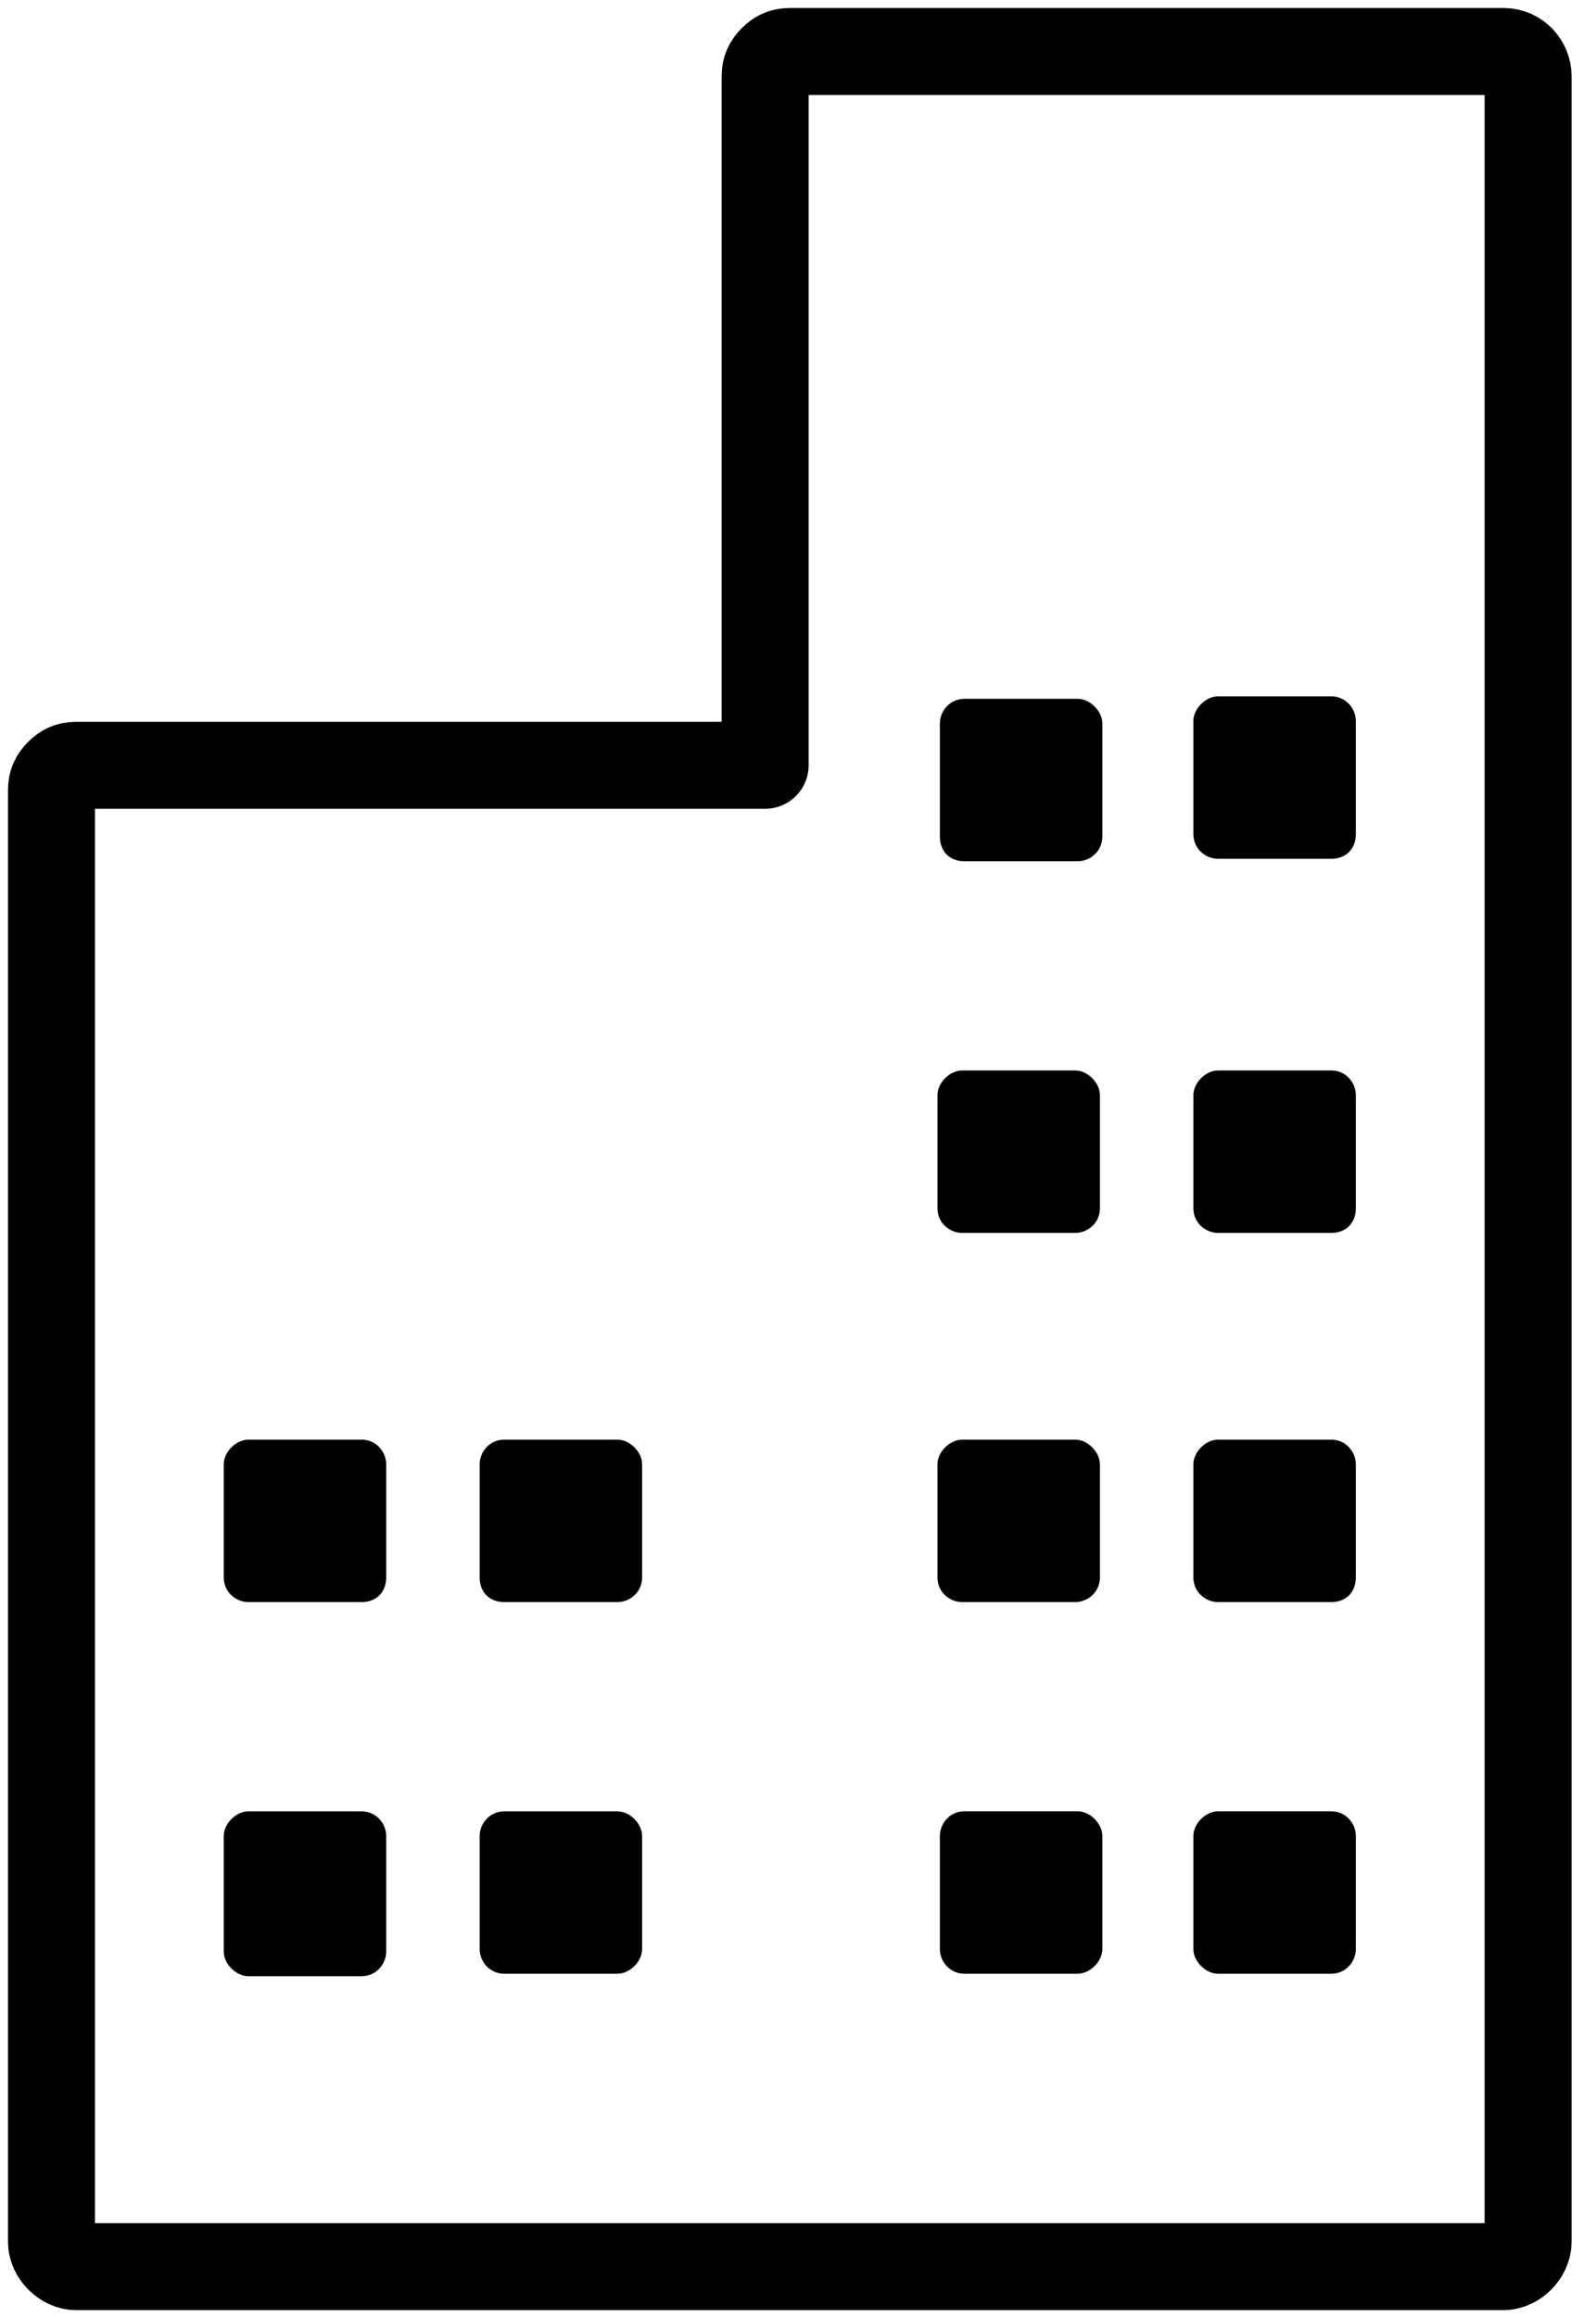 <svg xmlns:xlink="http://www.w3.org/1999/xlink" xmlns="http://www.w3.org/2000/svg" version="1.1" viewBox="0 0 31 45" height="45px" width="31px">
    <title>bsc-icon</title>
    <g fill-rule="evenodd" fill="none" stroke-width="1" stroke="none" id="Final">
        <g transform="translate(-848, -5299)" id="Homepage-V2">
            <g transform="translate(798, 5256)" id="Group-28">
                <g transform="translate(51, 44)" id="bsc-icon">
                    <path stroke-linejoin="round" stroke-linecap="round" stroke-width="1.689" stroke="#000000" id="Stroke-1" d="M28.203,0 L14.34,0 C14.197,0 14.101,0.048 14.006,0.143 C13.91,0.239 13.862,0.335 13.862,0.478 L13.862,7.361 L13.862,13.863 L0.478,13.863 C0.335,13.863 0.239,13.91 0.143,14.006 C0.048,14.102 0,14.197 0,14.341 L0,21.367 L0,35.517 L0,42.544 C0,42.783 0.239,43.022 0.478,43.022 L14.34,43.022 L28.203,43.022 C28.442,43.022 28.681,42.783 28.681,42.544 L28.681,23.71 L28.681,7.361 L28.681,0.478 C28.681,0.239 28.49,0 28.203,0 Z"></path>
                    <path fill="#000000" id="Fill-3" d="M3.346,27.438 C3.346,27.199 3.585,26.96 3.824,26.96 L6.023,26.96 C6.31,26.96 6.501,27.199 6.501,27.438 L6.501,29.637 C6.501,29.924 6.31,30.115 6.023,30.115 L3.824,30.115 C3.585,30.115 3.346,29.924 3.346,29.637 L3.346,27.438 Z"></path>
                    <path fill="#000000" id="Fill-5" d="M6.501,35.995 L6.501,36.903 C6.501,37.142 6.31,37.381 6.023,37.381 L3.824,37.381 C3.585,37.381 3.346,37.142 3.346,36.903 L3.346,35.995 L3.346,34.657 C3.346,34.418 3.585,34.179 3.824,34.179 L6.023,34.179 C6.31,34.179 6.501,34.418 6.501,34.657 L6.501,35.995 Z"></path>
                    <path fill="#000000" id="Fill-7" d="M11.472,35.995 L11.472,36.855 C11.472,37.094 11.233,37.333 10.994,37.333 L8.795,37.333 C8.508,37.333 8.317,37.094 8.317,36.855 L8.317,35.995 L8.317,34.657 C8.317,34.418 8.508,34.179 8.795,34.179 L10.994,34.179 C11.233,34.179 11.472,34.418 11.472,34.657 L11.472,35.995 Z"></path>
                    <path fill="#000000" id="Fill-9" d="M11.472,29.637 C11.472,29.924 11.233,30.115 10.994,30.115 L8.795,30.115 C8.508,30.115 8.317,29.924 8.317,29.637 L8.317,27.438 C8.317,27.199 8.508,26.96 8.795,26.96 L10.994,26.96 C11.233,26.96 11.472,27.199 11.472,27.438 L11.472,29.637 Z"></path>
                    <path fill="#000000" id="Fill-11" d="M17.209,20.268 C17.209,20.029 17.448,19.79 17.687,19.79 L19.886,19.79 C20.125,19.79 20.364,20.029 20.364,20.268 L20.364,22.467 C20.364,22.754 20.125,22.945 19.886,22.945 L17.687,22.945 C17.448,22.945 17.209,22.754 17.209,22.467 L17.209,20.268 Z"></path>
                    <path fill="#000000" id="Fill-13" d="M17.209,27.438 C17.209,27.199 17.448,26.96 17.687,26.96 L19.886,26.96 C20.125,26.96 20.364,27.199 20.364,27.438 L20.364,29.637 C20.364,29.924 20.125,30.115 19.886,30.115 L17.687,30.115 C17.448,30.115 17.209,29.924 17.209,29.637 L17.209,27.438 Z"></path>
                    <path fill="#000000" id="Fill-15" d="M20.411,36.855 C20.411,37.094 20.172,37.333 19.933,37.333 L17.734,37.333 C17.447,37.333 17.256,37.094 17.256,36.855 L17.256,34.656 C17.256,34.417 17.447,34.178 17.734,34.178 L19.933,34.178 C20.172,34.178 20.411,34.417 20.411,34.656 L20.411,36.855 Z"></path>
                    <path fill="#000000" id="Fill-17" d="M20.411,15.249 C20.411,15.536 20.172,15.727 19.933,15.727 L17.734,15.727 C17.447,15.727 17.256,15.536 17.256,15.249 L17.256,13.05 C17.256,12.811 17.447,12.572 17.734,12.572 L19.933,12.572 C20.172,12.572 20.411,12.811 20.411,13.05 L20.411,15.249 Z"></path>
                    <path fill="#000000" id="Fill-19" d="M25.335,36.855 C25.335,37.094 25.144,37.333 24.857,37.333 L22.658,37.333 C22.419,37.333 22.18,37.094 22.18,36.855 L22.18,34.656 C22.18,34.417 22.419,34.178 22.658,34.178 L24.857,34.178 C25.144,34.178 25.335,34.417 25.335,34.656 L25.335,36.855 Z"></path>
                    <path fill="#000000" id="Fill-21" d="M25.335,29.637 C25.335,29.924 25.144,30.115 24.857,30.115 L22.658,30.115 C22.419,30.115 22.18,29.924 22.18,29.637 L22.18,27.438 C22.18,27.199 22.419,26.96 22.658,26.96 L24.857,26.96 C25.144,26.96 25.335,27.199 25.335,27.438 L25.335,29.637 Z"></path>
                    <path fill="#000000" id="Fill-23" d="M25.335,22.467 C25.335,22.754 25.144,22.945 24.857,22.945 L22.658,22.945 C22.419,22.945 22.18,22.754 22.18,22.467 L22.18,20.268 C22.18,20.029 22.419,19.79 22.658,19.79 L24.857,19.79 C25.144,19.79 25.335,20.029 25.335,20.268 L25.335,22.467 Z"></path>
                    <path fill="#000000" id="Fill-25" d="M25.335,15.201 C25.335,15.488 25.144,15.679 24.857,15.679 L22.658,15.679 C22.419,15.679 22.18,15.488 22.18,15.201 L22.18,13.002 C22.18,12.763 22.419,12.524 22.658,12.524 L24.857,12.524 C25.144,12.524 25.335,12.763 25.335,13.002 L25.335,15.201 Z"></path>
                </g>
            </g>
        </g>
    </g>
</svg>